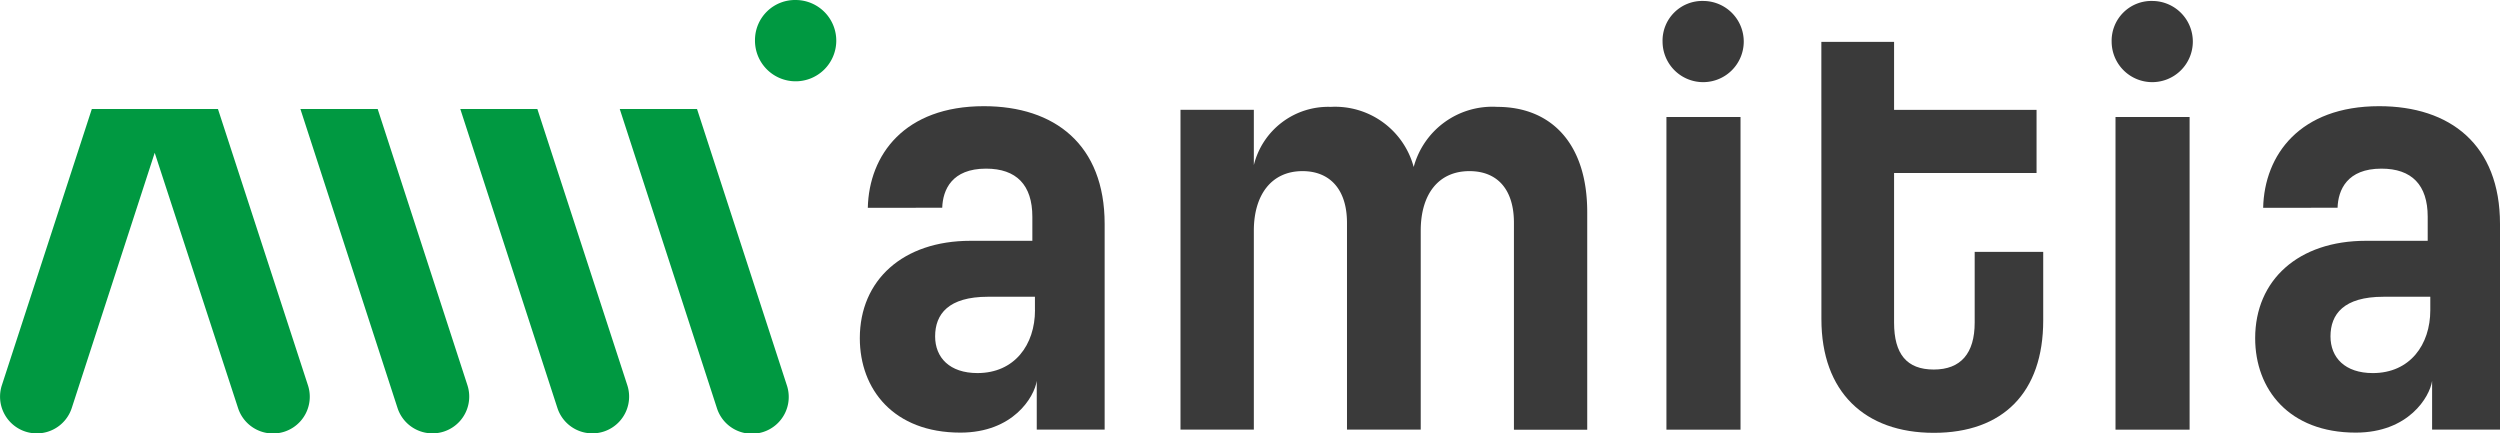 <svg xmlns="http://www.w3.org/2000/svg" width="220" height="38.146" viewBox="0 0 220 38.146">
    <g id="Logos" transform="translate(0 6)">
        <g id="Amitia" transform="translate(0 -6)">
            <path id="Path_4996" data-name="Path 4996" d="M1156.1,462.408a3.526,3.526,0,0,0-3.633,3.507,3.577,3.577,0,1,0,3.633-3.507ZM1119.264,472h-6.8l8.546,26.309a3.234,3.234,0,0,0,6.152-2Zm-14.056,0h-11.1l-7.917,24.311a3.234,3.234,0,1,0,6.152,2l7.3-22.458,7.335,22.467a3.234,3.234,0,1,0,6.152-2Zm42.158,0h-6.8l8.546,26.309a3.237,3.237,0,1,0,6.157-2Zm-14.051,0h-6.781l8.546,26.309a3.234,3.234,0,0,0,6.152-2Z" transform="translate(-1086.028 -462.407)" fill="#009941"/>
            <path id="Path_4997" data-name="Path 4997" d="M1249.193,491.412c.107-4.657,3.228-8.942,10.209-8.942,6.241,0,10.633,3.386,10.633,10.367v18.094h-5.975v-4.285c-.214,1.4-2.063,4.55-6.721,4.55-5.873,0-8.849-3.81-8.849-8.309,0-5.123,3.81-8.57,9.734-8.57h5.449V492.2c0-2.794-1.4-4.234-4.075-4.234-3.013,0-3.805,1.863-3.856,3.442ZM1263.9,500.4v-1.16h-4.126c-3.493,0-4.657,1.532-4.657,3.488,0,1.863,1.271,3.228,3.726,3.228,3.26,0,5.063-2.487,5.063-5.542Z" transform="translate(-1172.826 -473.126)" fill="#3a3a3a"/>
            <path id="Path_4998" data-name="Path 4998" d="M1323.732,511V492.8c0-2.906-1.481-4.546-3.917-4.546-2.748,0-4.28,2.114-4.28,5.235V511h-6.455V482.856h6.455v4.867a6.741,6.741,0,0,1,6.767-5.123,7.158,7.158,0,0,1,7.3,5.291,7.169,7.169,0,0,1,7.354-5.291c4.7,0,7.917,3.176,7.917,9.259V511.01h-6.45V492.8c0-2.906-1.43-4.546-3.917-4.546-2.748,0-4.285,2.063-4.285,5.235V511Z" transform="translate(-1205.197 -473.195)" fill="#3a3a3a"/>
            <path id="Path_4999" data-name="Path 4999" d="M1403.773,462.588a3.572,3.572,0,1,1-3.6,3.6,3.493,3.493,0,0,1,3.6-3.6Zm-3.26,37.725V472.8h6.52v27.511Z" transform="translate(-1253.867 -462.503)" fill="#3a3a3a"/>
            <path id="Path_5000" data-name="Path 5000" d="M1430.17,470.32h6.4V476.3h12.538v5.556h-12.538v13.171c0,2.753,1.109,4.126,3.493,4.126s3.6-1.43,3.6-4.126V488.8h6.031v6.031c0,6.348-3.544,9.892-9.627,9.892s-9.892-3.6-9.892-10Z" transform="translate(-1269.891 -466.634)" fill="#3a3a3a"/>
            <path id="Path_5001" data-name="Path 5001" d="M1488.624,462.588a3.572,3.572,0,1,1-3.6,3.6,3.5,3.5,0,0,1,3.6-3.6Zm-3.26,37.725V472.8h6.52v27.511Z" transform="translate(-1299.199 -462.503)" fill="#3a3a3a"/>
            <path id="Path_5002" data-name="Path 5002" d="M1512.843,491.412c.107-4.657,3.228-8.942,10.209-8.942,6.241,0,10.633,3.386,10.633,10.367v18.094h-5.975v-4.285c-.21,1.4-2.063,4.55-6.721,4.55-5.873,0-8.849-3.81-8.849-8.309,0-5.123,3.81-8.57,9.734-8.57h5.449V492.2c0-2.794-1.4-4.234-4.071-4.234-3.018,0-3.81,1.863-3.861,3.442Zm14.708,8.989v-1.16h-4.126c-3.493,0-4.657,1.532-4.657,3.488,0,1.863,1.271,3.228,3.726,3.228,3.26,0,5.058-2.487,5.058-5.542Z" transform="translate(-1313.685 -473.126)" fill="#3a3a3a"/>
        </g>
    </g>
</svg>
